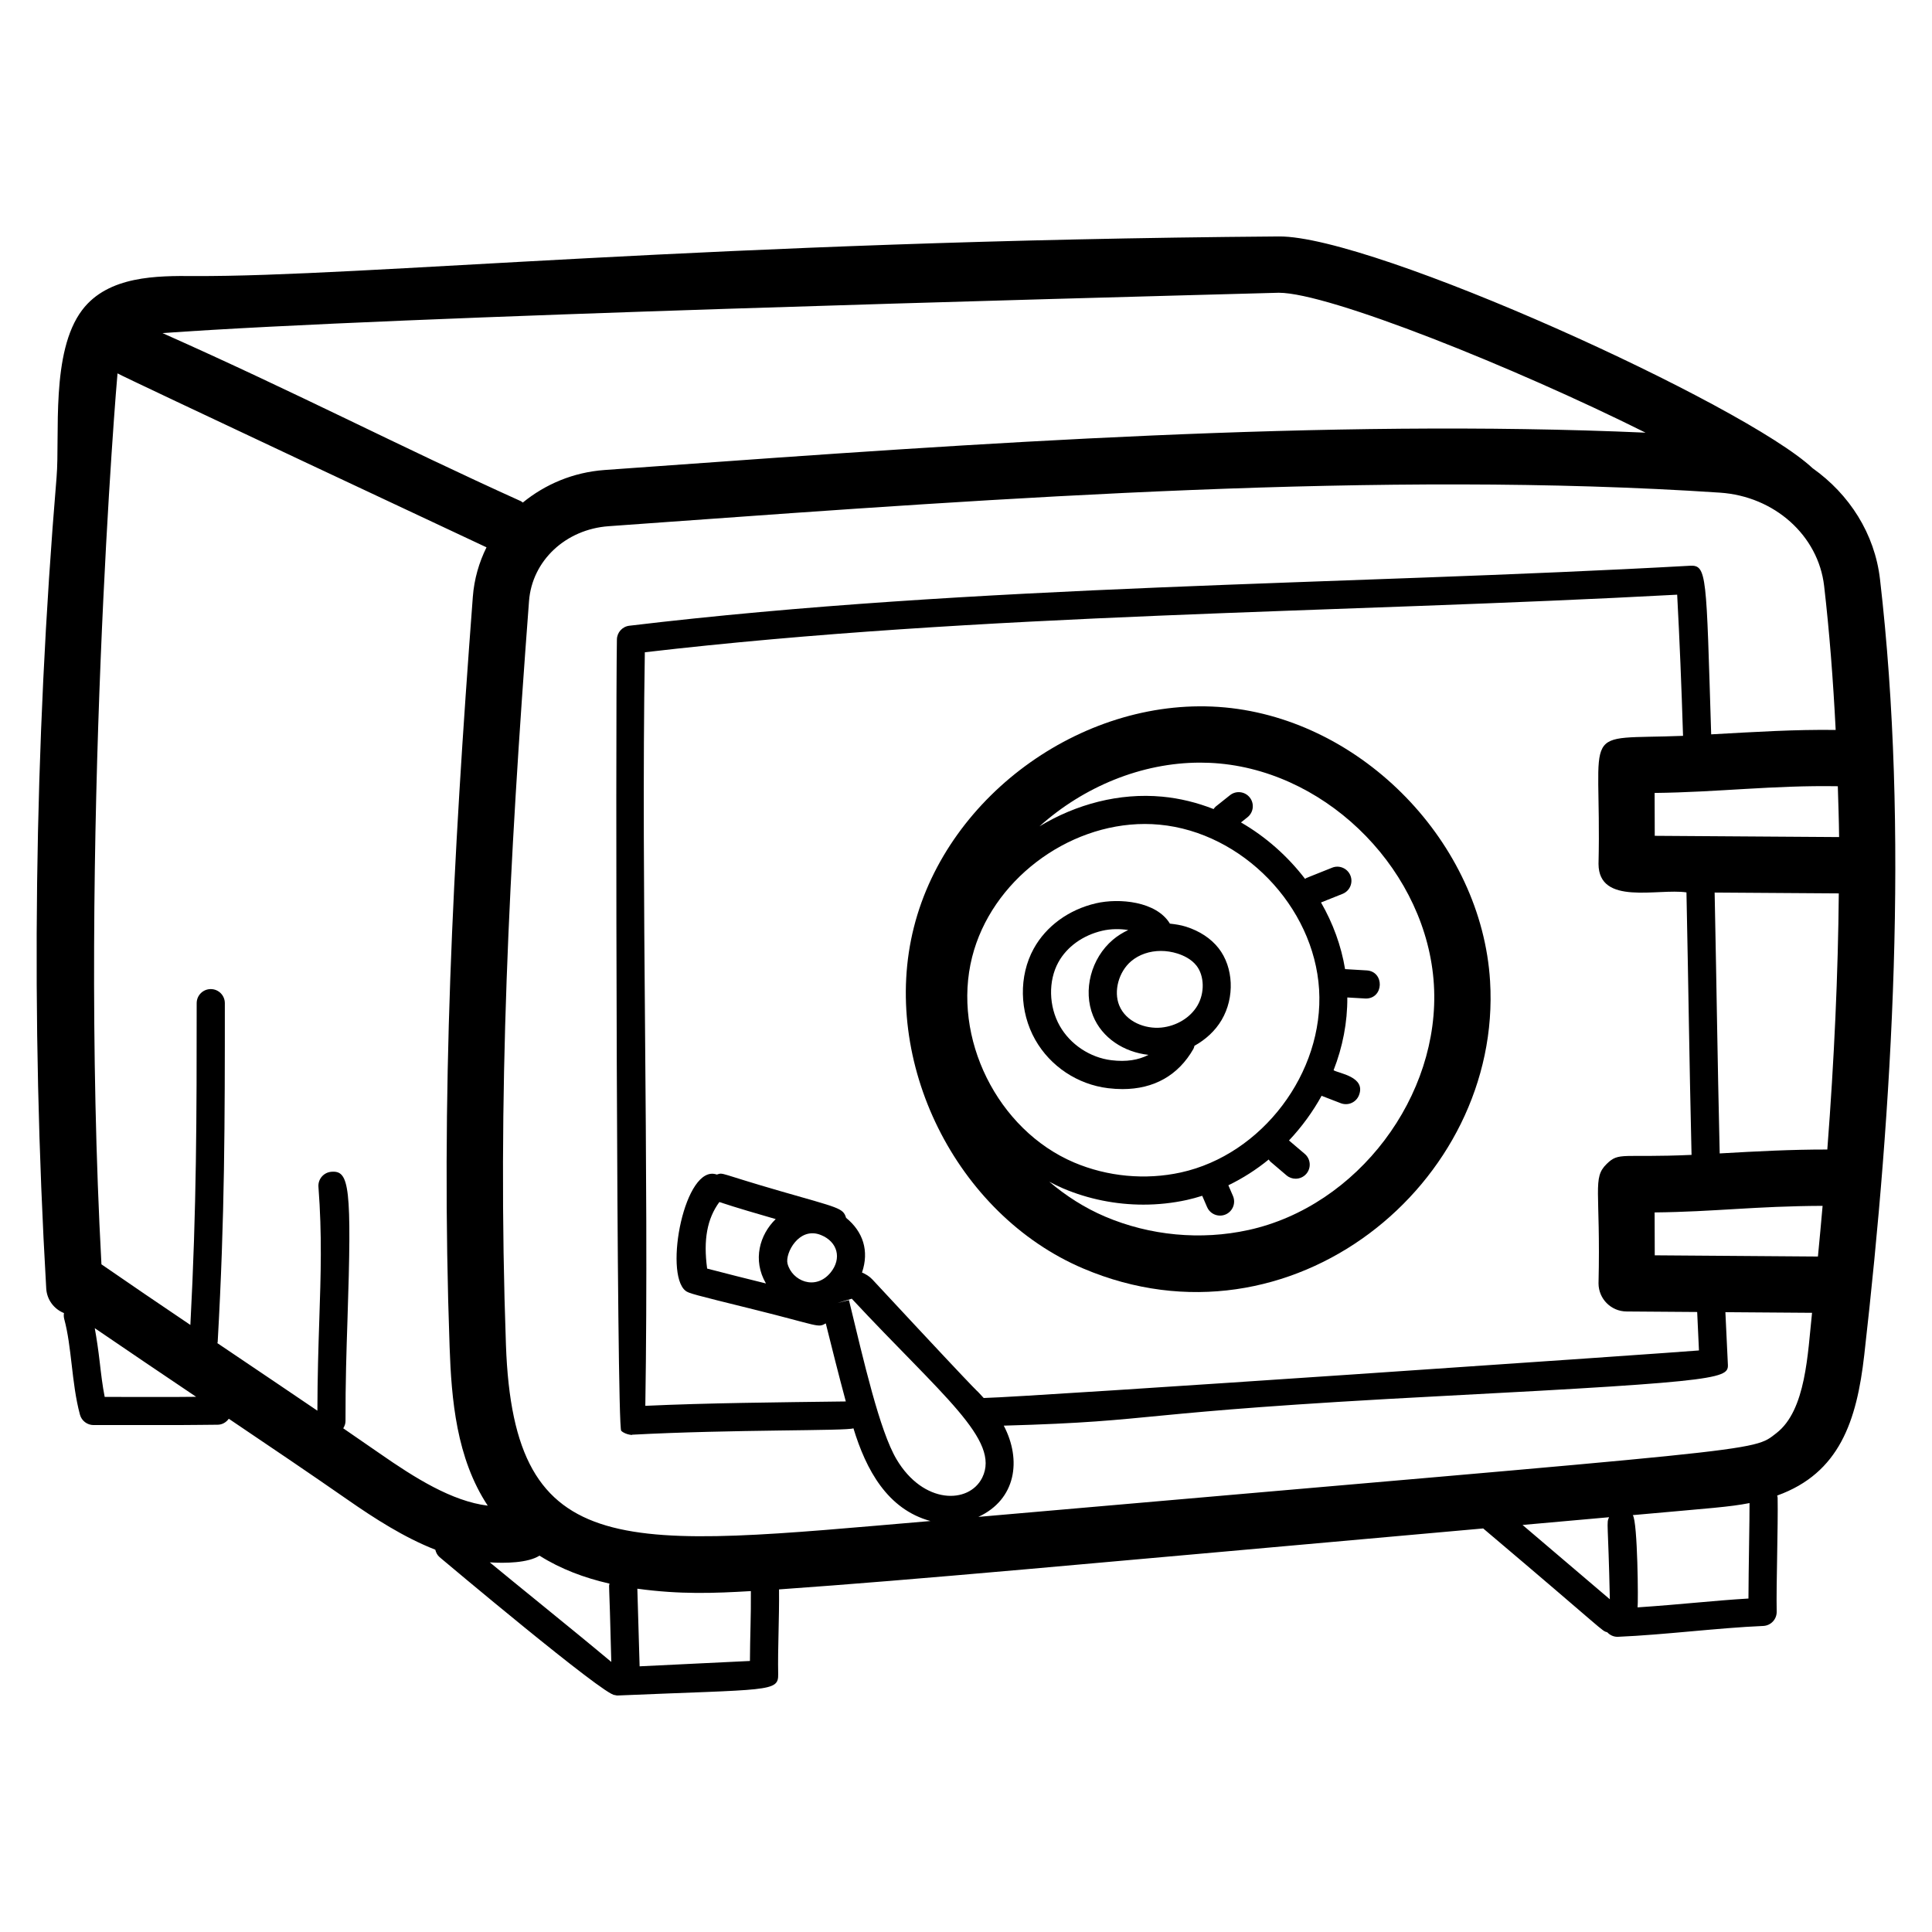 <?xml version="1.0" encoding="UTF-8"?>
<!-- Uploaded to: ICON Repo, www.iconrepo.com, Generator: ICON Repo Mixer Tools -->
<svg fill="#000000" width="800px" height="800px" version="1.1" viewBox="144 144 512 512" xmlns="http://www.w3.org/2000/svg">
 <g>
  <path d="m624.38 268.1c-17.918-16.828-116.31-61.629-141.45-61.438-150.25 1.145-242.89 10.742-287.58 10.492-9.609-0.066-22.637-0.129-29.559 8.988-8.441 11.121-5.879 33.199-6.801 44.348-5.957 71.297-6.879 143.63-2.738 214.99 0.176 2.988 2.09 5.457 4.699 6.496-0.082 0.508-0.074 1.031 0.066 1.559 1.008 3.734 1.477 7.812 1.98 12.129 0.512 4.402 1.035 8.957 2.188 13.23 0.438 1.625 1.91 2.754 3.59 2.762h22.395c1.918-0.012 3.797-0.02 5.66-0.043l4.836-0.047c1.242 0 2.289-0.648 2.965-1.582 11.07 7.457 21.922 14.801 31.43 21.418 7.18 4.992 15 10.035 23.297 13.285 0.18 0.738 0.52 1.445 1.141 1.98 0.75 0.637 43.891 36.938 46.426 36.535 0.215 0.039 0.41 0.125 0.633 0.125 0.055 0 0.109 0 0.164-0.004 40.117-1.711 42.602-0.852 42.504-5.656-0.137-6.883 0.312-14.711 0.223-22.457 37.664-2.668 74.516-6.168 186.61-16.156 33.105 27.988 31.27 27.062 32.883 27.52 0.684 0.727 1.629 1.199 2.691 1.199 0.055 0 0.109 0 0.164-0.004 6.195-0.266 12.801-0.855 19.41-1.449 6.492-0.578 12.977-1.168 19.062-1.426 2.027-0.086 3.613-1.773 3.57-3.801-0.074-3.652 0.023-9.305 0.125-14.957 0.098-5.754 0.195-11.512 0.125-15.23-0.004-0.203-0.086-0.375-0.117-0.57 16.496-5.941 21.09-19.727 23.074-37.254 7.531-66.27 11.891-139.04 4.176-205.55-1.398-12.129-8.152-22.562-17.844-29.438zm-30.137 233.78c-5.078 0.488-176.84 12.305-189.55 12.605-4.551-5.027 6.289 7.094-29.492-31.402-0.797-0.855-1.758-1.422-2.762-1.848 1.953-5.734 0.281-10.84-4.219-14.496-0.781-2.633-1.953-2.617-17.301-7.047-16.617-4.797-15.09-5.012-16.957-4.422-8.488-3.004-14.07 26.16-8.309 30.785 0.828 0.676 2.055 0.988 17.91 4.91 17.734 4.402 17.066 4.981 19.277 3.75 1.652 6.59 3.414 13.688 5.309 20.684-18.184 0.234-36.703 0.398-53.133 1.16 0.992-62.559-1.141-137.27-0.129-199.7 89.207-10.395 183.32-10.387 273.58-15.262 0.637 11.84 1.145 24.207 1.555 37.41-28.055 1.121-21.504-3.644-22.398 33.938 0.039 11.148 15.746 6.426 23.305 7.547 0.613 29.781 0.676 40.617 1.348 69.566-18.531 0.828-19.164-0.852-22.492 2.398-3.871 3.781-1.57 6.801-2.16 31.66 0.016 4.094 3.32 7.41 7.414 7.438l18.73 0.137c0.152 3.398 0.297 6.797 0.473 10.191zm-212.65 28.852c-4.496-7.582-8.668-25.918-12.613-42.188l-3.051 0.77c0.754-0.227 4.551-1.367 3.801-1.141 23.969 25.73 39.488 37.457 34.57 47.426-3.512 7.043-15.594 7.129-22.707-4.867zm-50.195-50.547c-1.031-7.613-0.004-13.223 3.242-17.633 4.602 1.539 10.207 3.148 14.93 4.519-4.234 4.102-6.211 10.836-2.582 17.059-4.938-1.223-10.48-2.598-15.59-3.945zm30.188-8.879c4.406 1.797 5.547 6.207 2.543 9.914-4.012 4.926-10.254 2.242-11.43-2.352-0.691-2.695 3.043-9.953 8.887-7.562zm238.15-21.637c-0.645-27.895-0.746-40.082-1.34-69.133l32.902 0.223c-0.191 21.191-1.184 43.695-3.043 67.875-9.582-0.012-18.676 0.473-28.52 1.035zm31.645-83.836-48.855-0.332-0.035-11.363c16.738-0.18 31.312-2.066 48.547-1.777 0.129 4.469 0.297 8.879 0.344 13.473zm-48.855 110.84-0.035-11.367c16.055-0.172 26.492-1.668 44.516-1.742-0.391 4.434-0.793 8.887-1.238 13.43zm47.949-139.23c-10.824-0.141-21.047 0.508-32.996 1.168-1.328-42.34-1.035-44.957-5.699-44.676-92.23 5.133-189.26 4.918-281.01 15.891-1.848 0.223-3.25 1.773-3.285 3.637-0.383 21.043-0.086 208.52 1.141 209.71 1.211 1.168 3.539 1.176 2.793 1.043 26.75-1.434 57.133-0.961 58.75-1.699 3.34 10.965 8.984 21.457 20.41 24.57-81.027 6.898-110.43 11.926-112.5-46.68-2.324-65.656 0.766-126.29 6.117-197.12 0.809-10.676 9.684-19.02 21.105-19.836l14.422-1.039c89.133-6.418 191.12-13.793 280.09-7.852 14.441 0.965 26.043 11.352 27.598 24.707 1.418 12.25 2.394 25.004 3.062 38.176zm-147.57-115.86c13.176 0 62.301 19.676 97.184 37.078-84.605-3.754-178.11 2.852-261.44 8.859l-14.414 1.035c-8.34 0.598-15.766 3.797-21.684 8.625-0.18-0.098-0.297-0.266-0.488-0.352-32.566-14.711-59.191-28.629-95-44.551 62.23-4.477 239.06-9.156 295.84-10.695zm-311.16 292.62c-0.594-2.961-0.957-6.106-1.336-9.383-0.34-2.934-0.762-5.902-1.297-8.84 8.504 5.816 17.656 11.988 26.863 18.188-1.57 0.02-3.137 0.027-4.789 0.039zm63.215 8.316c0.348-0.57 0.602-1.203 0.602-1.918-0.023-10.277 0.254-18.746 0.512-26.512 1.188-35.723 0.52-39.934-4.242-39.555-2.055 0.156-3.598 1.949-3.441 4 0.973 12.809 0.625 23.234 0.223 35.301-0.234 7.117-0.48 14.895-0.504 24.016-7.137-4.848-14.566-9.855-22.031-14.887-1.496-1.008-2.981-2.008-4.473-3.016 0.016-0.113 0.074-0.207 0.082-0.324 1.895-33.543 1.895-58.359 1.895-89.773 0-2.062-1.668-3.731-3.731-3.731s-3.731 1.668-3.731 3.731c0 29.984-0.02 54.012-1.672 85.273-8.25-5.566-16.227-10.984-23.566-16.062-6.133-112.93 4.133-235.28 4.262-236.11 0.887 0.66 97.02 45.75 97.785 46.098-1.984 4.008-3.269 8.418-3.625 13.113-5.394 71.328-8.504 132.43-6.156 198.77 0.492 13.922 1.789 29.496 10.109 42.086-9.527-1.184-19.316-7.352-28.668-13.859-3.078-2.144-6.309-4.367-9.629-6.641zm38.84 35.523c4.004 0.27 10.141 0.168 13.164-1.781 5.606 3.539 11.887 5.898 18.559 7.414-0.234 1.539-0.117-3.109 0.477 20.754-5.394-4.519-12.152-10.031-19.012-15.613-4.559-3.703-9.066-7.375-13.188-10.773zm68.938 26.133c-9.305 0.426-17.414 0.867-29.234 1.418l-0.602-20.57c11.316 1.555 20.328 1.211 30.086 0.633 0.059 6.504-0.227 12.27-0.25 18.52zm204.75-36.047 22.934-2.047c-0.77 1.633-0.234 0.945 0.199 21.742zm59.871 19.5c-9.438 0.562-17.457 1.543-29.387 2.344 0.203-0.91 0.047-22.711-1.27-24.449 21.316-1.922 25.438-2.133 30.941-3.191 0.035 3.625-0.266 17.926-0.285 25.297zm7.414-43.844c-6.625 5.121-0.672 3.781-211.5 22.207 9.953-4.594 11.535-15.035 6.731-24.18 42.922-1.203 31.27-3.418 116.15-7.848 77.355-4.043 75.941-4.699 75.723-8.91-0.23-4.418-0.426-8.867-0.633-13.312l22.965 0.168c-1.16 10.77-1.59 25.816-9.438 31.875z"/>
  <path d="m468.66 331.48c-36.543-3.383-73.484 22.703-82.465 58.23-8.992 35.52 11.125 76.094 44.84 90.441 55.035 23.426 111.13-22.641 107.85-76.152-2.238-36.57-33.742-69.105-70.227-72.52zm24.914 74.734c1.344 22.02-15.094 43.777-36.641 48.5-9.398 2.059-19.449 1.113-28.305-2.648-20.305-8.641-32.414-33.07-27-54.465 5.09-20.129 25.109-35.238 45.762-35.238 1.297 0 2.598 0.059 3.894 0.184 21.965 2.059 40.938 21.645 42.289 43.668zm-18.734 63.754h-0.004c-12.586 2.766-26.078 1.5-37.957-3.551-5.414-2.305-10.375-5.477-14.82-9.258 1.195 0.629 2.398 1.238 3.648 1.77 6.711 2.856 14.008 4.312 21.305 4.312 3.871 0 7.742-0.41 11.516-1.238 1.379-0.301 2.734-0.688 4.074-1.105l1.289 2.992c0.609 1.414 1.984 2.258 3.43 2.258 0.492 0 0.996-0.098 1.473-0.301 1.895-0.816 2.769-3.012 1.957-4.902l-1.223-2.832c3.812-1.848 7.406-4.137 10.695-6.832 0.148 0.188 0.25 0.398 0.441 0.559l4.273 3.641c0.703 0.598 1.562 0.891 2.418 0.891 1.059 0 2.106-0.445 2.848-1.312 1.332-1.57 1.148-3.926-0.422-5.262l-4.184-3.562c3.367-3.574 6.289-7.566 8.66-11.867 0.059 0.027 0.098 0.078 0.16 0.102l4.91 1.895c1.934 0.734 4.082-0.219 4.824-2.144 1.883-4.894-5.398-5.762-6.738-6.598 2.402-6.144 3.688-12.676 3.641-19.285 0.18 0.012 4.723 0.285 4.902 0.285 4.797 0 5.004-7.176 0.219-7.457l-5.715-0.34c-1.027-6.219-3.234-12.199-6.379-17.664l5.715-2.281c1.914-0.766 2.848-2.938 2.082-4.852-0.766-1.918-2.957-2.852-4.852-2.082l-6.773 2.707c-0.152 0.059-0.254 0.18-0.395 0.258-4.625-6.035-10.426-11.172-16.988-14.961l1.727-1.371c1.613-1.281 1.883-3.629 0.602-5.242-1.289-1.617-3.637-1.883-5.242-0.602l-3.785 3.012c-0.234 0.188-0.379 0.434-0.559 0.66-4.352-1.711-8.926-2.852-13.621-3.289-11.375-1.062-22.789 1.988-32.516 7.867 11.641-10.445 26.977-16.883 42.586-16.883 1.734 0 3.477 0.078 5.215 0.242 29.465 2.758 54.91 29.035 56.719 58.57 1.801 29.539-20.246 58.723-49.156 65.055z"/>
  <path d="m434.41 383.39c-7.188 1.676-13.188 6.059-16.469 12.023-3.973 7.215-3.809 16.691 0.414 24.141 3.996 7.047 11.211 11.844 19.309 12.828 1.309 0.156 2.582 0.238 3.809 0.238 8.344 0 14.797-3.641 18.801-10.664 0.145-0.258 0.188-0.535 0.266-0.805 2.969-1.656 5.504-3.953 7.207-6.852 3.512-5.957 3.168-13.961-0.82-19.031-2.023-2.57-5.004-4.539-8.625-5.688-1.406-0.445-2.84-0.652-4.266-0.809-3.559-5.91-13.43-6.824-19.625-5.383zm4.148 41.582c-5.668-0.684-10.922-4.172-13.711-9.098-2.93-5.164-3.078-11.938-0.371-16.863 2.262-4.109 6.5-7.156 11.625-8.352 2.32-0.543 4.797-0.527 6.891-0.191-1.453 0.684-2.828 1.527-4.051 2.566-5.801 4.918-8.016 13.41-5.258 20.199 2.359 5.805 8.117 9.59 14.676 10.316-2.652 1.371-5.859 1.902-9.801 1.422zm22.504-25.09c2.125 2.703 2.238 7.269 0.258 10.629-1.879 3.188-5.543 5.41-9.574 5.809-4.211 0.41-9.352-1.48-11.145-5.894-1.527-3.758-0.137-8.895 3.168-11.695 2.106-1.785 4.918-2.723 7.875-2.723 1.449 0 2.938 0.227 4.394 0.688 1.531 0.484 3.641 1.43 5.023 3.188z"/>
 </g>
</svg>
